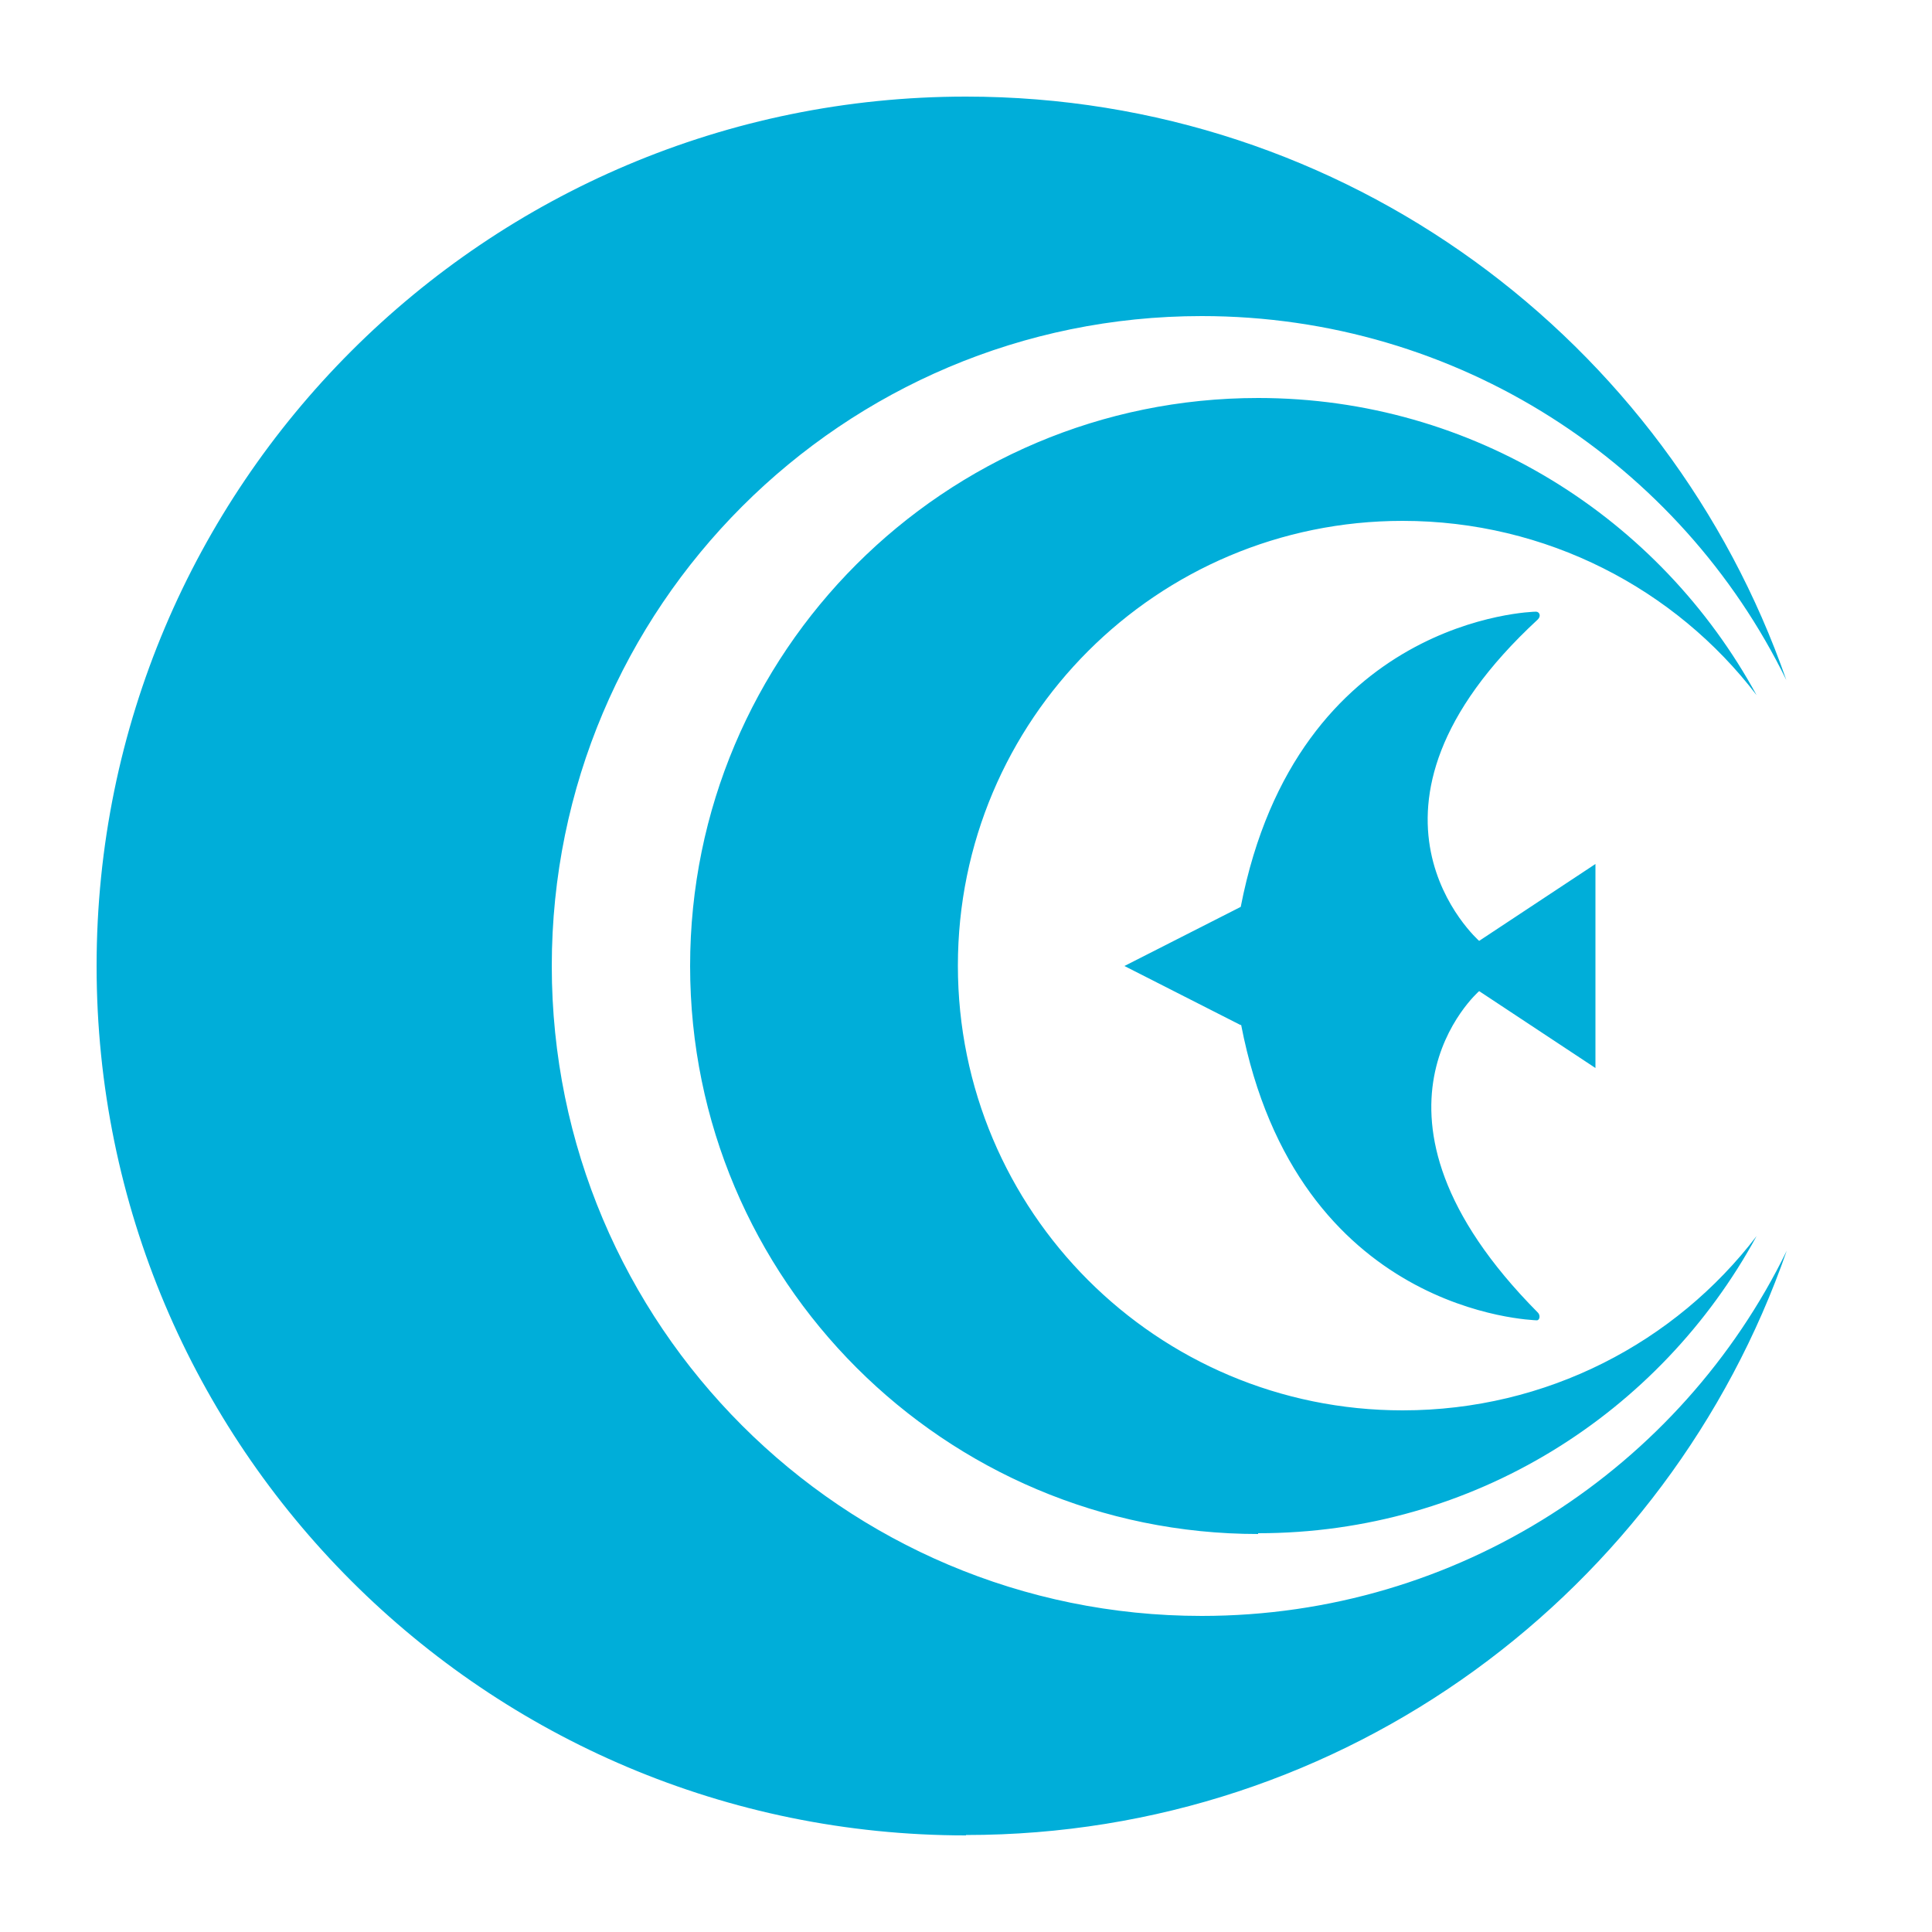 <svg xmlns="http://www.w3.org/2000/svg" height="500" width="500">
 <path fill="#00aed9" d="m250 475c-124.3 0-225-100.7-225-225s100.7-225 225-225c98.3 0 181.7 63.1 212.3 151-27.3-55.9-84.9-94.2-151.3-94.2-92.9 0-168.2 75.3-168.2 168.2 0 92.9 75.3 168.2 168.2 168.2 66.5 0 124.1-38.5 151.4-94.5-30.6 88-114 151.2-212.4 151.2zm75.6-78c-81.17 0-147-65.8-147-147 0-81.2 65.8-147 147-147 55.8 0 104.1 31.2 129 76.9-21-27.5-54.4-45.1-91.6-45.1-63.6 0-115.1 51.5-115.1 115.1 0 63.6 51.5 115.1 115.1 115.1 37.3 0 70.6-17.6 91.6-45.1-24.9 45.8-73.2 76.9-129 76.9zm-4.5-131.7-30.1-15.3 30.1-15.3c14.6-75 75.7-76.4 76.4-76.4 0.9 0 1.4 1.1 0.5 2-53.6 49.5-15.2 83.2-15.2 83.2l30.1-19.9v52.8l-30.1-19.9s-36.2 31.4 15.2 83.2c0.7 0.7 0.5 2-0.3 2-0.9-0.1-62-1.5-76.5-76.5z"/>
</svg>
